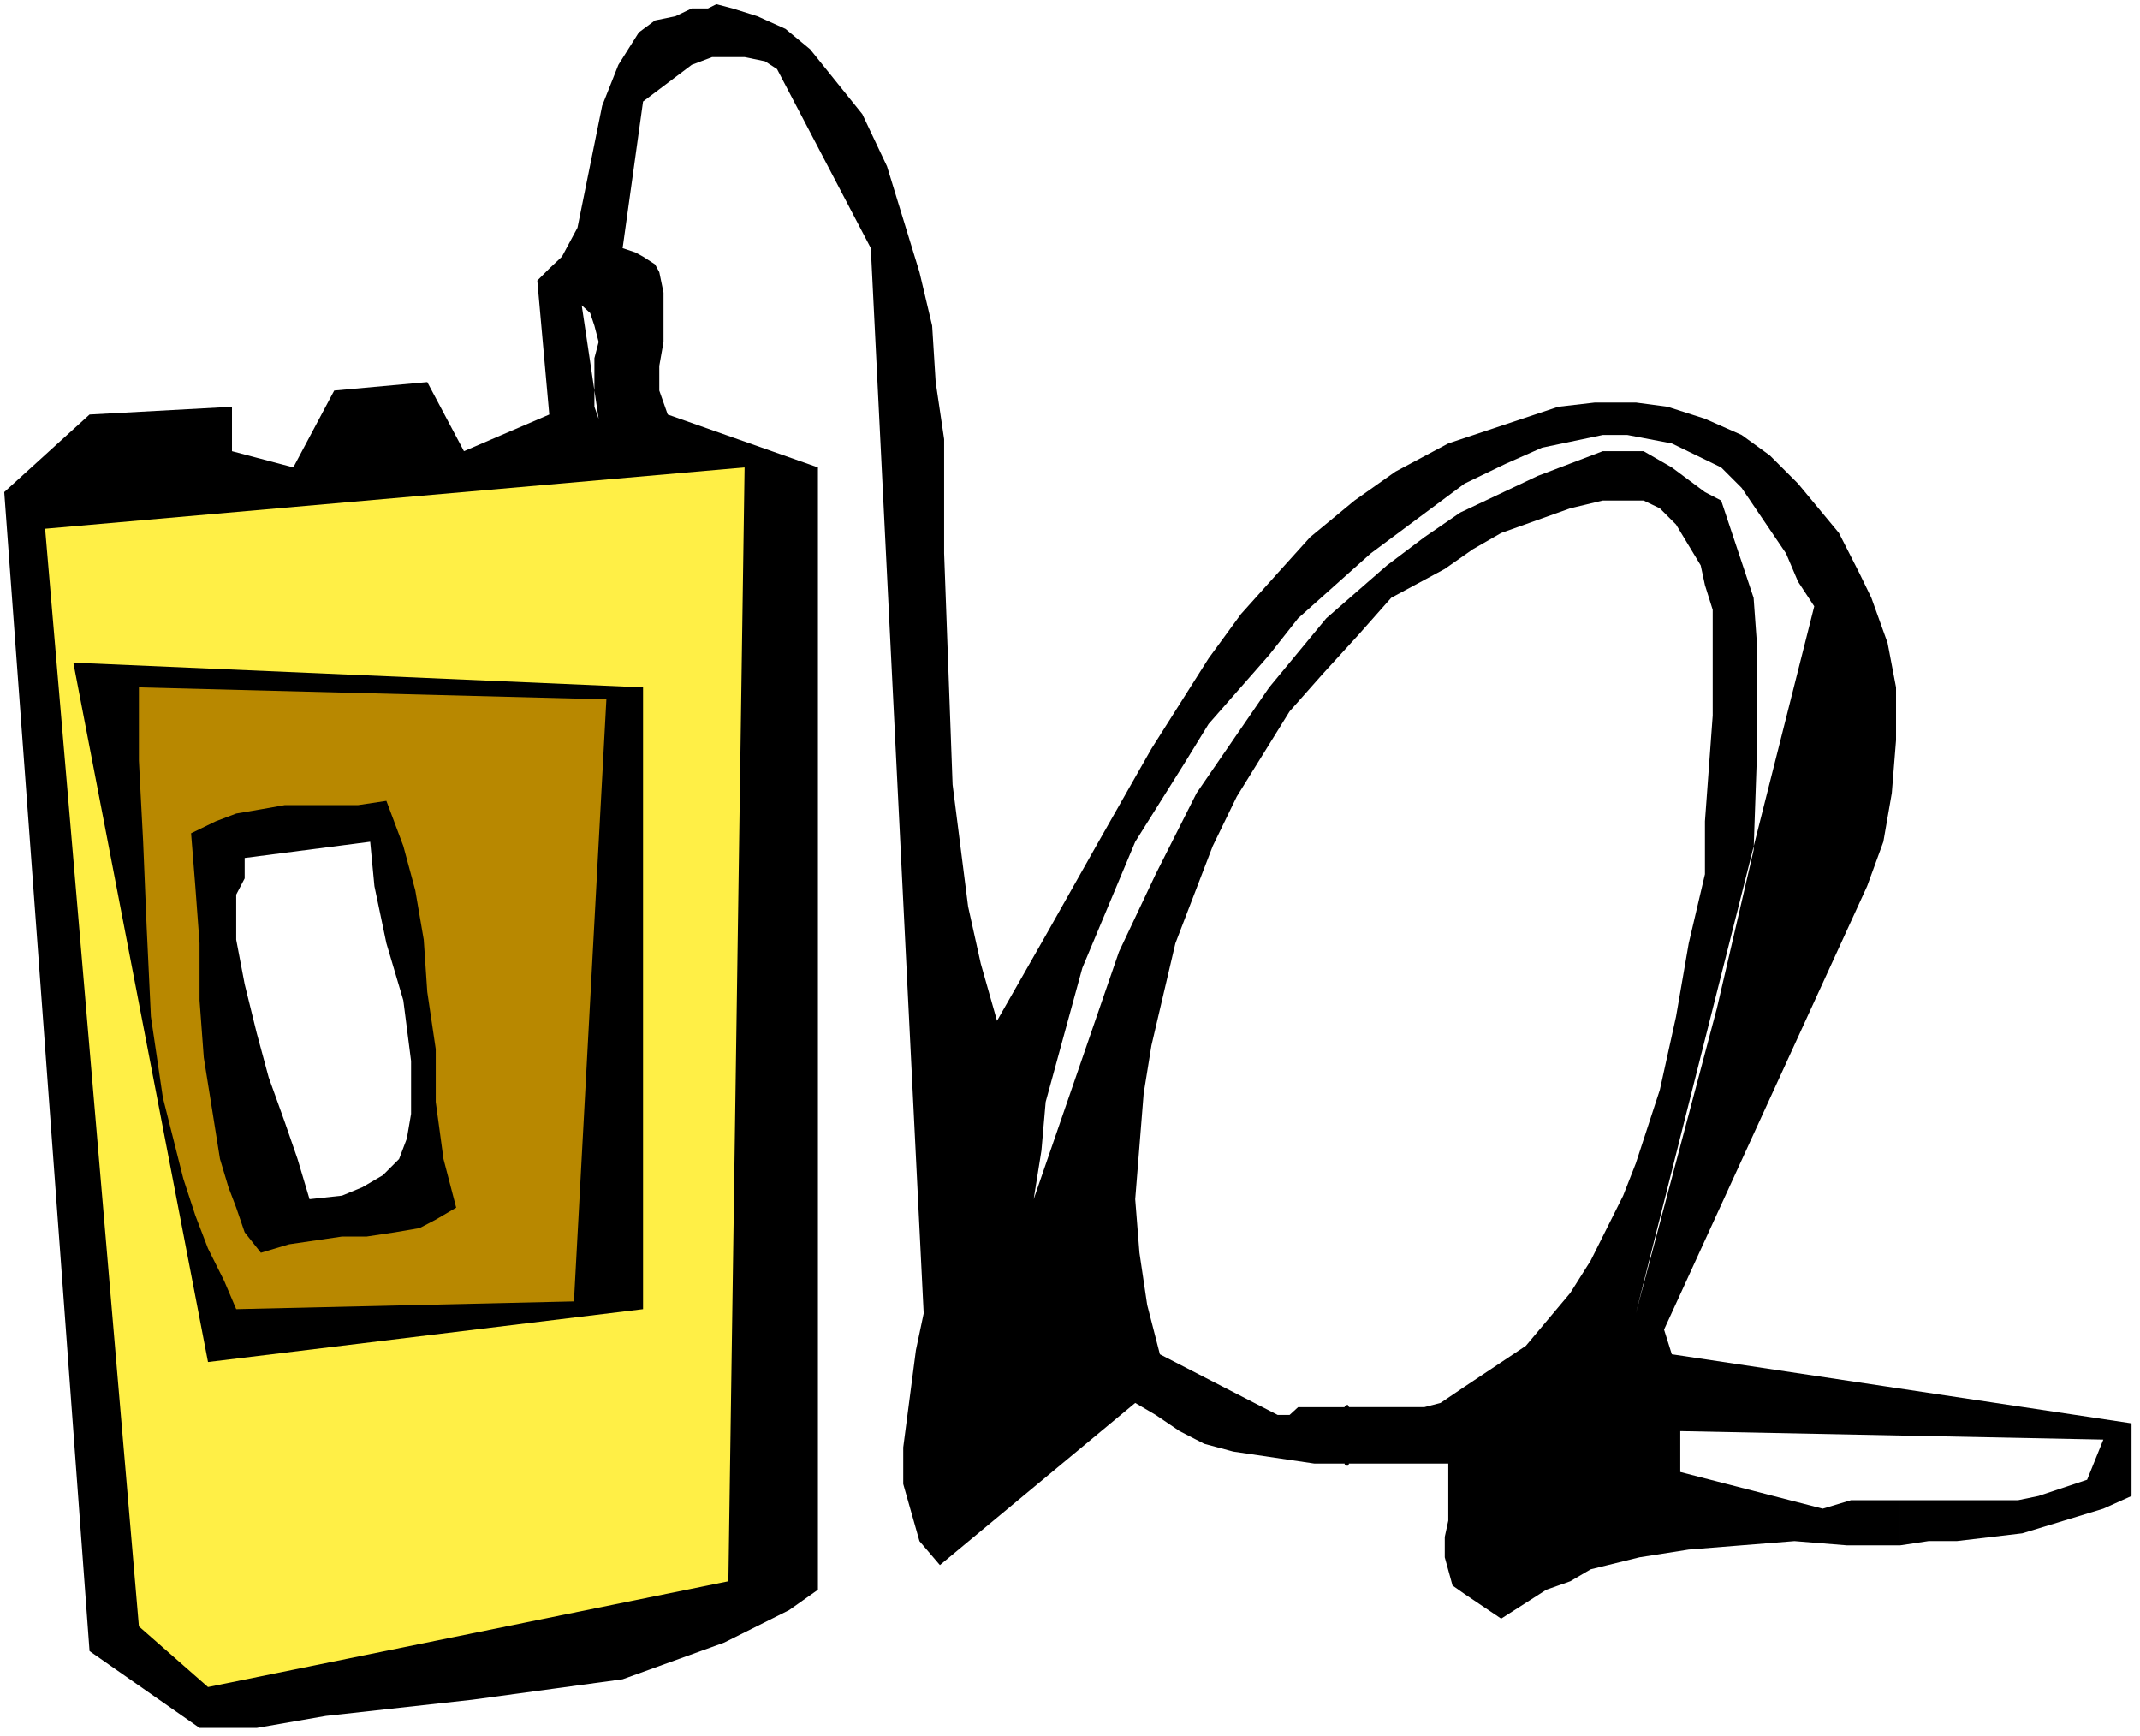 <?xml version="1.0" encoding="UTF-8" standalone="no"?>
<svg
   version="1.0"
   width="129.766mm"
   height="105.288mm"
   id="svg10"
   sodipodi:docname="Portable Cass Player 14.wmf"
   xmlns:inkscape="http://www.inkscape.org/namespaces/inkscape"
   xmlns:sodipodi="http://sodipodi.sourceforge.net/DTD/sodipodi-0.dtd"
   xmlns="http://www.w3.org/2000/svg"
   xmlns:svg="http://www.w3.org/2000/svg">
  <rect width="100%" height="100%" fill="#333333" stroke="none"/>
  <sodipodi:namedview
     id="namedview10"
     pagecolor="#ffffff"
     bordercolor="#000000"
     borderopacity="0.25"
     inkscape:showpageshadow="2"
     inkscape:pageopacity="0.0"
     inkscape:pagecheckerboard="0"
     inkscape:deskcolor="#d1d1d1"
     inkscape:document-units="mm" />
  <defs
     id="defs1">
    <pattern
       id="WMFhbasepattern"
       patternUnits="userSpaceOnUse"
       width="6"
       height="6"
       x="0"
       y="0" />
  </defs>
  <path
     style="fill:#ffffff;fill-opacity:1;fill-rule:evenodd;stroke:none"
     d="M 0,397.941 H 490.455 V 0 H 0 Z"
     id="path1" />
  <path
     style="fill:#000000;fill-opacity:1;fill-rule:evenodd;stroke:none"
     d="M 435.512,354.156 V 343.815 h 26.987 l 4.686,-0.969 11.15,-3.716 3.717,-9.209 -96.96,-1.939 v 9.371 l 32.643,8.402 6.464,-1.939 h 11.312 v 10.34 h -12.282 l -11.958,-0.969 -24.24,1.939 -11.312,1.777 -11.15,2.747 -4.686,2.747 -5.494,1.939 -10.342,6.624 -8.403,-5.655 -2.747,-1.939 -1.778,-6.463 v -4.685 l 0.808,-3.716 V 335.414 H 308.656 V 322.489 h 7.434 2.747 7.595 l 3.717,-0.969 5.494,-3.716 14.059,-9.371 10.181,-12.118 4.686,-7.432 7.434,-14.864 2.909,-7.432 5.494,-16.803 3.717,-16.803 2.909,-16.803 3.717,-15.834 v -12.118 l 1.778,-24.235 v -24.235 l -1.778,-5.655 -0.97,-4.524 -5.656,-9.371 -3.717,-3.716 -3.717,-1.777 h -9.373 l -7.434,1.777 -15.837,5.655 -6.464,3.716 -6.464,4.524 -12.282,6.624 -7.434,8.402 -8.403,9.209 -7.434,8.402 -12.12,19.55 -5.494,11.31 -8.565,22.296 -5.494,23.427 -1.778,10.987 -1.939,24.235 0.97,12.279 1.778,11.956 2.909,11.31 26.987,13.895 h 1.778 0.97 l 1.939,-1.777 h 11.15 v 12.925 h -7.434 l -18.584,-2.747 -6.626,-1.777 -5.656,-2.908 -5.494,-3.716 -4.686,-2.747 -44.763,37.161 -4.686,-5.493 -3.717,-13.087 v -8.402 l 2.909,-22.296 1.778,-8.402 L 199.576,56.872 178.083,15.834 l -2.747,-1.777 -4.686,-0.969 h -7.434 l -4.686,1.777 -11.15,8.402 -4.686,33.606 2.909,0.969 1.778,0.969 2.747,1.777 0.97,1.777 0.97,4.685 v 11.31 l -0.97,5.493 v 5.655 l 1.939,5.493 34.421,12.118 v 257.215 l -6.626,4.685 -14.867,7.432 -23.27,8.402 -34.421,4.685 -33.613,3.716 -15.837,2.747 H 45.733 L 20.523,378.391 0.97,112.774 20.523,95.002 53.166,93.224 v 10.179 l 14.059,3.716 9.373,-17.611 21.331,-1.939 8.403,15.834 19.554,-8.402 -2.747,-30.698 2.747,-2.747 2.909,-2.747 3.555,-6.624 5.656,-27.951 3.717,-9.371 4.686,-7.432 3.717,-2.747 4.686,-0.969 3.717,-1.777 h 3.717 l 1.939,-0.969 3.717,0.969 5.656,1.777 6.464,2.908 5.656,4.685 11.958,14.864 5.656,11.956 7.434,24.235 2.909,12.279 0.808,12.925 1.939,13.087 v 26.174 l 1.939,52.994 3.555,27.951 2.909,13.087 3.717,13.087 11.15,-19.55 12.12,-21.488 12.12,-21.327 13.09,-20.681 7.434,-10.179 8.403,-9.371 7.434,-8.24 10.181,-8.402 9.373,-6.624 12.12,-6.463 25.21,-8.401 8.403,-0.969 h 9.373 l 7.272,0.969 8.565,2.747 8.403,3.716 6.464,4.685 6.464,6.463 9.373,11.31 4.686,9.209 2.747,5.655 3.717,10.34 1.939,10.179 v 12.118 l -0.97,12.118 -1.939,11.148 -3.717,10.179 -46.541,101.626 1.778,5.655 105.363,15.834 v 16.641 l -6.464,2.908 -18.584,5.655 -15.029,1.777 h -6.464 z"
     id="path2" />
  <path
     style="fill:#ffef46;fill-opacity:1;fill-rule:evenodd;stroke:none"
     d="M 47.672,386.631 31.835,372.736 10.342,121.176 170.649,107.119 166.933,362.396 Z"
     id="path3" />
  <path
     style="fill:#000000;fill-opacity:1;fill-rule:evenodd;stroke:none"
     d="M 47.672,312.148 16.806,151.873 147.379,157.528 v 142.502 z"
     id="path4" />
  <path
     style="fill:#ffffff;fill-opacity:1;fill-rule:evenodd;stroke:none"
     d="m 374.912,301 18.584,-69.959 8.403,-36.191 0.808,-23.266 v -23.427 l -0.808,-11.148 -7.434,-22.296 -3.717,-1.939 -7.595,-5.655 -6.464,-3.716 h -9.373 l -14.867,5.655 -17.776,8.402 -8.242,5.655 -8.565,6.463 -13.898,12.118 -13.09,15.834 -16.645,24.235 -9.373,18.58 -8.403,17.772 -19.554,56.71 1.778,-11.148 0.97,-11.148 8.403,-30.698 12.12,-28.921 11.15,-17.772 5.656,-9.209 13.898,-15.834 6.626,-8.402 16.645,-14.864 21.493,-15.995 9.373,-4.524 8.403,-3.716 13.898,-2.908 h 5.656 l 10.181,1.939 11.312,5.493 4.686,4.685 10.181,15.026 2.747,6.463 3.717,5.655 z"
     id="path5" />
  <path
     style="fill:#b88800;fill-opacity:1;fill-rule:evenodd;stroke:none"
     d="m 54.136,300.031 -2.747,-6.463 -3.717,-7.432 -2.909,-7.594 -2.747,-8.402 -4.686,-18.58 -2.747,-18.58 -0.97,-20.519 -0.808,-19.55 -0.97,-18.58 v -16.803 l 107.141,2.747 -7.434,137.979 z"
     id="path6" />
  <path
     style="fill:#000000;fill-opacity:1;fill-rule:evenodd;stroke:none"
     d="m 59.792,287.105 -3.717,-4.685 -1.939,-5.655 -1.778,-4.685 -1.939,-6.463 -1.778,-11.148 -1.939,-12.118 -0.97,-13.087 v -13.087 l -0.97,-13.087 -0.97,-12.118 5.656,-2.747 4.686,-1.777 5.656,-0.969 5.494,-0.969 h 6.626 5.494 4.686 l 6.464,-0.969 3.878,10.34 2.747,10.179 1.939,11.31 0.808,11.956 1.939,13.087 v 12.118 l 1.778,13.087 2.909,11.148 -4.686,2.747 -3.717,1.939 -5.656,0.969 -6.464,0.969 h -5.656 l -5.494,0.808 -6.626,0.969 z"
     id="path7" />
  <path
     style="fill:#ffffff;fill-opacity:1;fill-rule:evenodd;stroke:none"
     d="m 70.942,274.826 -2.747,-9.209 -2.909,-8.402 -3.717,-10.34 -2.747,-10.179 -2.747,-11.148 -1.939,-10.179 v -4.685 -5.655 l 1.939,-3.716 v -4.685 l 28.765,-3.716 0.97,10.179 2.747,13.087 3.878,13.087 1.778,13.895 v 6.624 5.493 l -0.97,5.655 -1.778,4.685 -3.717,3.716 -4.686,2.747 -4.686,1.939 z"
     id="path8" />
  <path
     style="fill:#ffffff;fill-opacity:1;fill-rule:evenodd;stroke:none"
     d="m 137.198,95.971 -3.878,-26.012 1.939,1.777 0.97,2.908 0.97,3.716 -0.97,3.716 v 3.716 3.716 3.716 z"
     id="path9" />
  <path
     style="fill:#000000;fill-opacity:1;fill-rule:evenodd;stroke:none"
     d="m 309.14,322.489 v -0.162 h -0.162 v -0.162 -0.162 h -0.162 -0.323 v 0 l -0.162,0.162 v 0.162 h -0.162 v 13.249 l 0.162,0.162 v 0 l 0.162,0.162 v 0 h 0.323 0.162 v -0.162 l 0.162,-0.162 v -0.162 z"
     id="path10" />
</svg>
